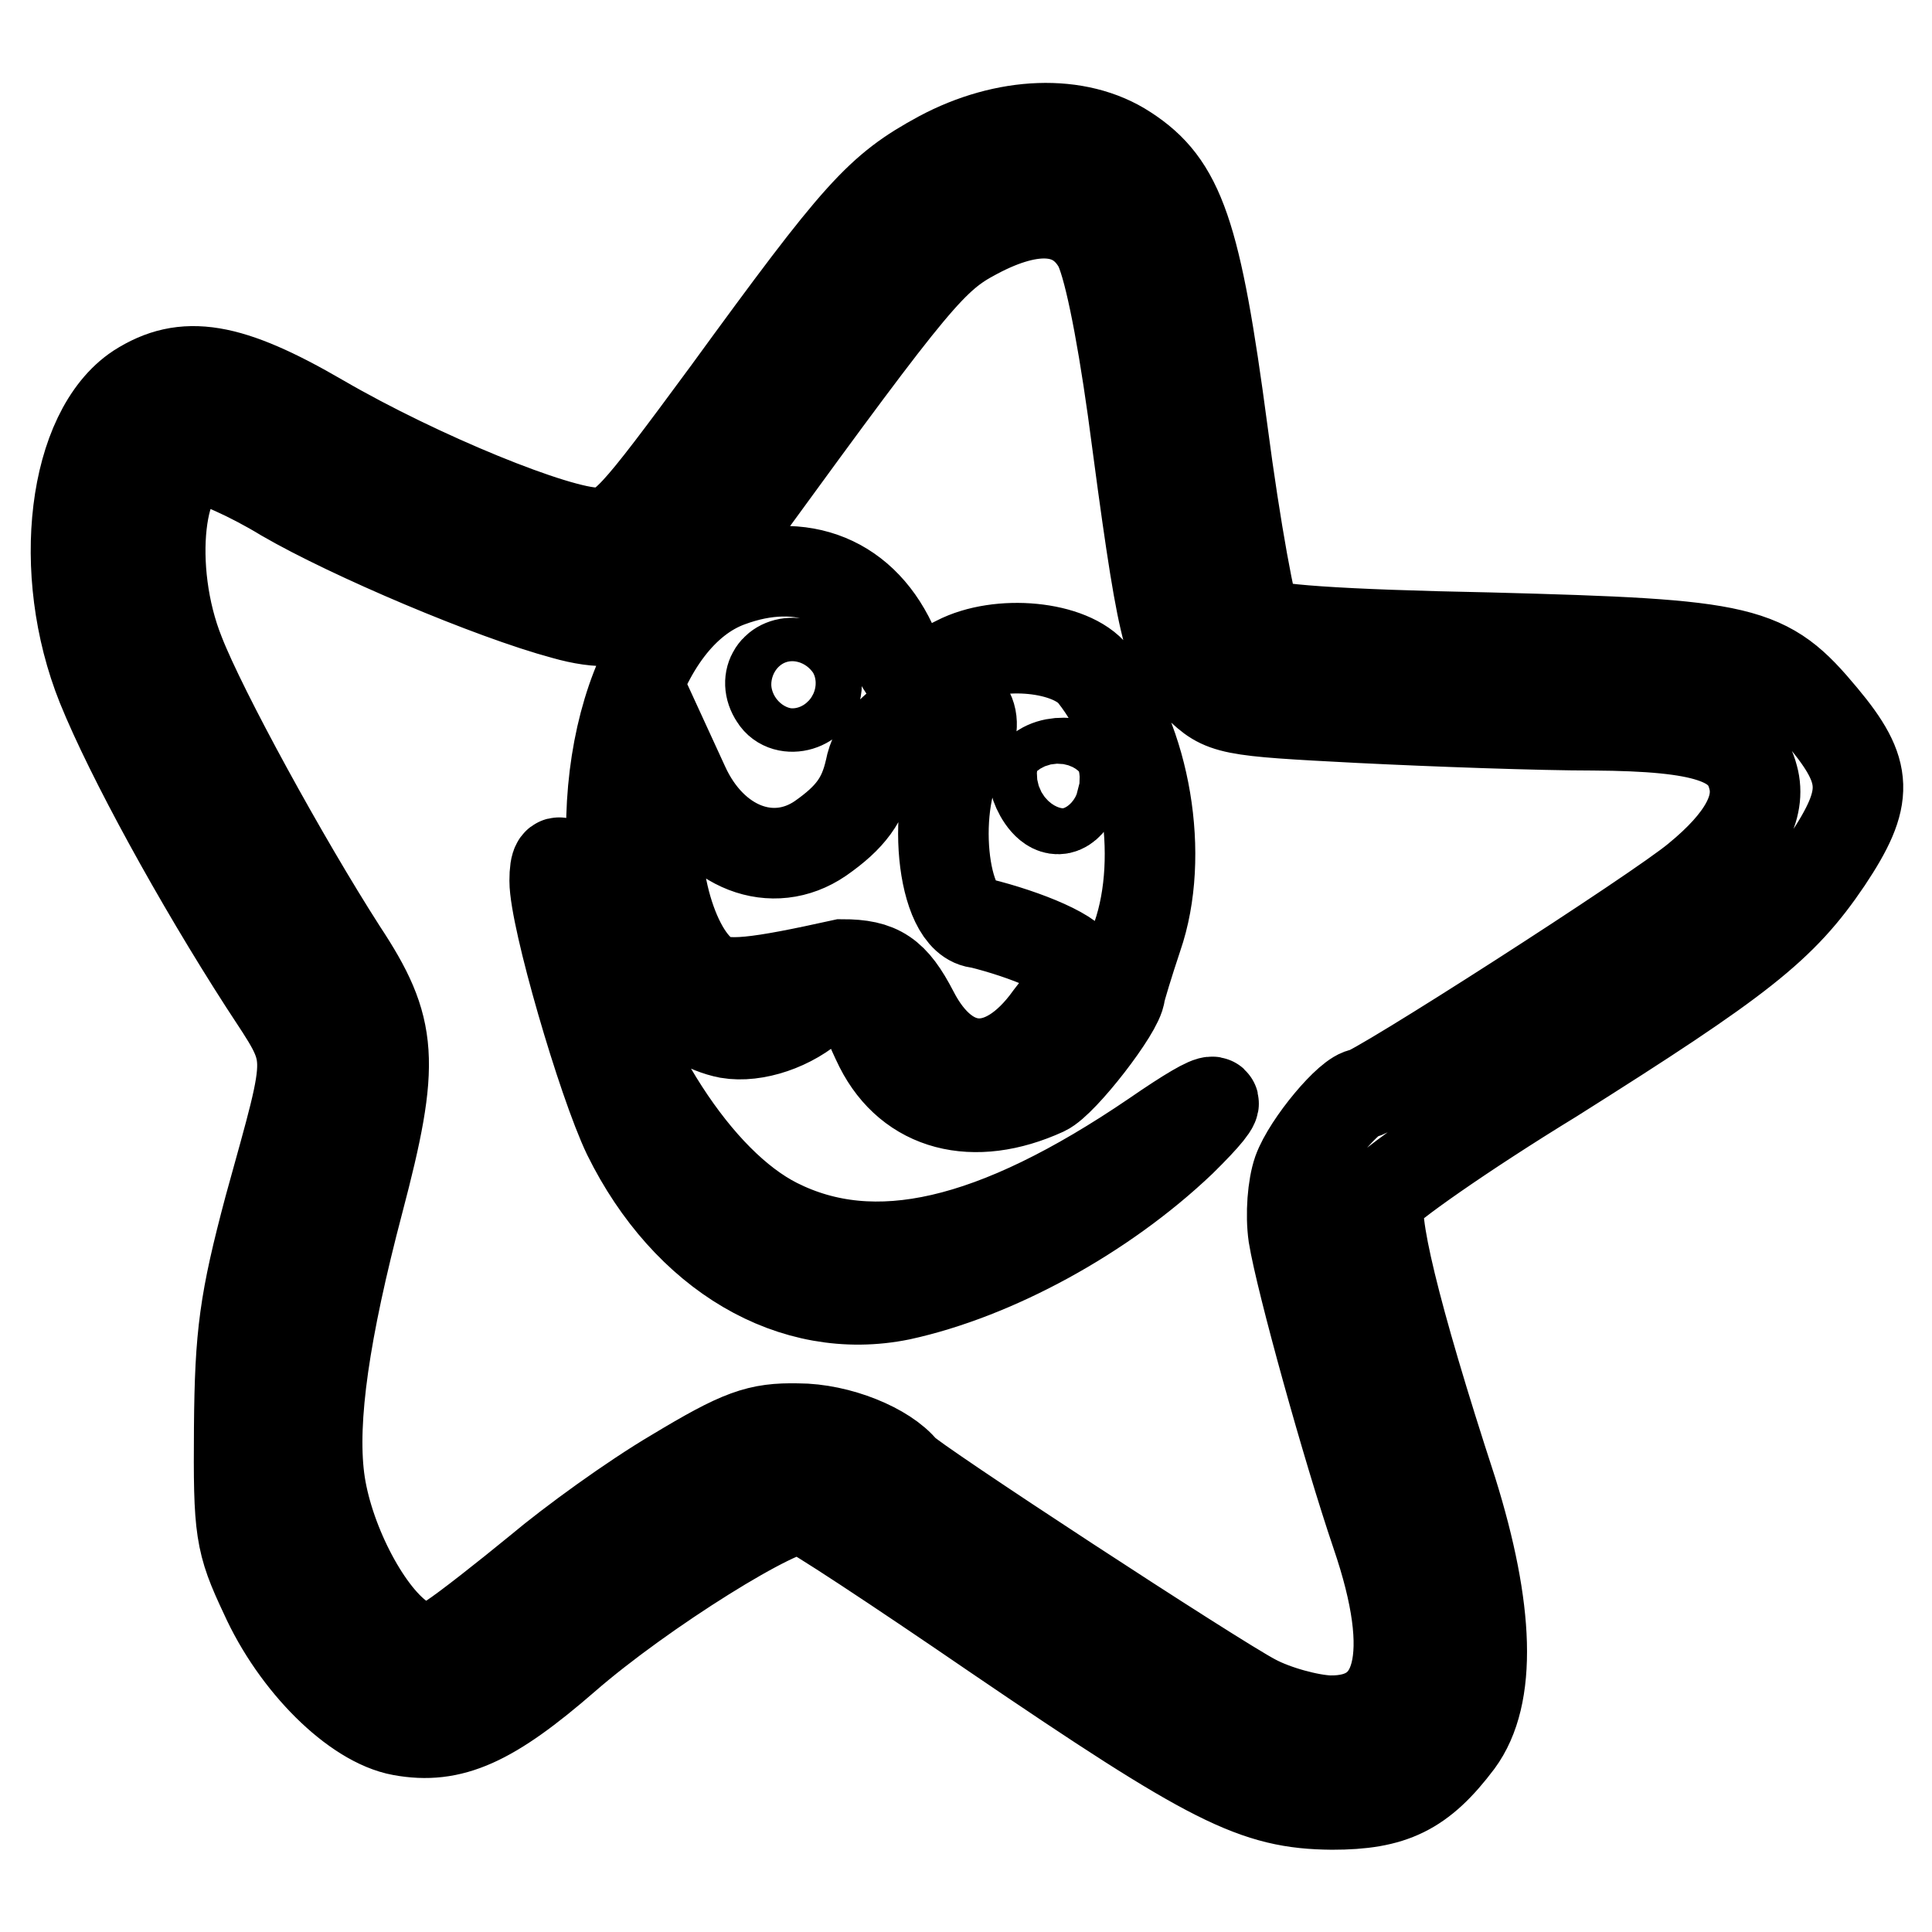 <?xml version="1.0" encoding="utf-8"?>
<!-- Svg Vector Icons : http://www.onlinewebfonts.com/icon -->
<!DOCTYPE svg PUBLIC "-//W3C//DTD SVG 1.1//EN" "http://www.w3.org/Graphics/SVG/1.1/DTD/svg11.dtd">
<svg version="1.1" xmlns="http://www.w3.org/2000/svg" xmlns:xlink="http://www.w3.org/1999/xlink" x="0px" y="0px" viewBox="0 0 256 256" enable-background="new 0 0 256 256" xml:space="preserve">
<g><g><path stroke-width="12" fill-opacity="0" stroke="#000000"  d="M124.6,20.7c-8.1,4.4-10.8,7.4-28.2,31.3C83.8,69.1,82.5,70.6,79,70.6c-5.2,0-23.4-7.4-36.5-15c-12.2-7.1-18.1-8-24.2-4.1c-8.6,5.7-10.9,24.2-4.8,39.4c3.8,9.4,12.8,25.8,21.5,39.3c6.7,10.3,6.6,8.4,0.7,29.8c-3.3,12.4-3.9,16.8-4,29.2c-0.1,13.6,0.1,15.1,3.4,22.1c4.1,9.1,12,16.9,18.1,18c6.6,1.2,11.8-1.1,21.7-9.7c10.1-8.8,28.7-20.4,31.5-19.7c1,0.2,12.5,7.8,25.5,16.7c28.8,19.6,34.4,22.4,44.6,22.5c8,0,11.8-1.8,16.7-8.3c4.5-6.1,4.1-17.5-0.8-33.2c-7.7-23.6-10.8-36.7-9.5-39c0.6-1.2,10.8-8.4,22.9-15.8c24.9-15.7,30.3-19.9,36.3-28.8c5.6-8.4,5.5-11.7-0.6-19c-7.5-9-10-9.6-44.1-10.5c-20.3-0.4-29.9-1.1-30.9-2.1c-0.7-0.8-2.8-12.2-4.5-25.2c-3.5-26.4-5.7-32.7-12.8-37.3C142.8,15.7,133.2,16.1,124.6,20.7z M145.5,32.4c1.3,2.3,3,10.5,4.6,21.9c3.9,29.4,4.6,32.7,8.6,36.5c3.4,3.3,4,3.4,21.4,4.3c10,0.5,24,1,31.1,1c14.7,0.1,19.8,1.8,21.1,6.9c1.1,4-1.3,8.4-7.4,13.4c-5.1,4.3-42.8,28.5-44.3,28.5c-1.7,0-7.3,6.7-8.6,10.3c-0.7,2-1,5.7-0.6,8.5c1,6.1,7.1,28.1,11,39.6c5.5,16.1,3.3,24.9-6.3,24.7c-2.6-0.1-7.1-1.3-9.9-2.8c-5.2-2.7-45.4-29-46.5-30.4c-2.3-2.9-8.6-5.5-14-5.5c-5.2-0.1-7.5,0.7-16.3,6c-5.6,3.3-13.6,9.1-18,12.8c-4.4,3.6-9.6,7.7-11.6,9c-3.5,2.2-3.7,2.2-6.8-0.1c-4.7-3.4-9.7-13.2-10.7-21.1c-1-7.9,0.7-19.6,5.2-36.7c4.9-18.6,4.6-22.9-2.2-33.2C37.6,114,26.8,94.3,23.8,86.6c-4.5-11.2-2.8-25.8,2.8-25.8c1.5,0,6.5,2.2,11.1,5c8.8,5.1,27.4,13,37.1,15.6c9.2,2.6,14.1-0.2,24-13.8C121.3,36.7,123.6,34,129.3,31C137,26.9,142.6,27.4,145.5,32.4L145.5,32.4z M96.6,77.1c-12.3,4.5-18.7,25.8-14.1,46.7c1.2,5.5,8.3,12,14,13.1c3.5,0.6,8.4-1,11.6-4c2.6-2.4,3.6-2.7,5-1.6c1.5,2.7,2.3,5,3.5,7.4c4,7.9,12.4,10.1,21.8,5.8c2.4-1.1,9.9-10.8,10-12.9c0.1-0.6,1.1-3.9,2.3-7.5c3.7-10.7,1.1-26-5.8-34.7c-3-3.8-12.5-4.7-18.1-1.8c-5.9,3-6.3,2.9-8.3-1.5C114.6,76.9,106.3,73.5,96.6,77.1z M108.2,90.7c0,2.8-4.1,4-5.5,1.7c-1.6-2.4,0.1-4.9,2.9-4.5C107.2,88.1,108.2,89.1,108.2,90.7z M127.6,99.4c-4.4,6.7-2.9,22.7,2.2,22.9c6.1,1.5,13,4.3,13,6.2c0,0.7-1.6,3.7-3.7,6.3c-6.1,8.5-13.6,8.1-18.1-0.7c-2.6-5-4.5-6.3-9.4-6.3c-10.9,2.4-15.9,3.2-18.1,1.4c-5-3.5-8-16.3-5.7-24.6l1.1-4.3l1.7,3.7c3.8,8.4,11.8,11.4,18.1,7.1c4-2.8,5.7-5.1,6.6-9.1c0.6-3.2,3-6,7.9-8.4C128.2,91.3,130.2,95.4,127.6,99.4L127.6,99.4z M143.3,103.1c-2.9,8.8-6.6,0.8-6.2-0.1C138.1,100.4,144.2,100.5,143.3,103.1z M73.5,116.7c0,4.9,6.3,26.6,9.7,33.7c7.8,15.8,21.9,24.1,36.1,21.2c12.4-2.7,26.8-10.5,37.2-20.4c6.8-6.7,5.5-6.9-3.5-0.7c-21.3,14.5-37.2,18.1-50.1,11.6c-10.5-5.3-20.8-21.3-25.4-39.2C75.4,114.7,73.5,111.8,73.5,116.7L73.5,116.7z"/></g></g>
</svg>